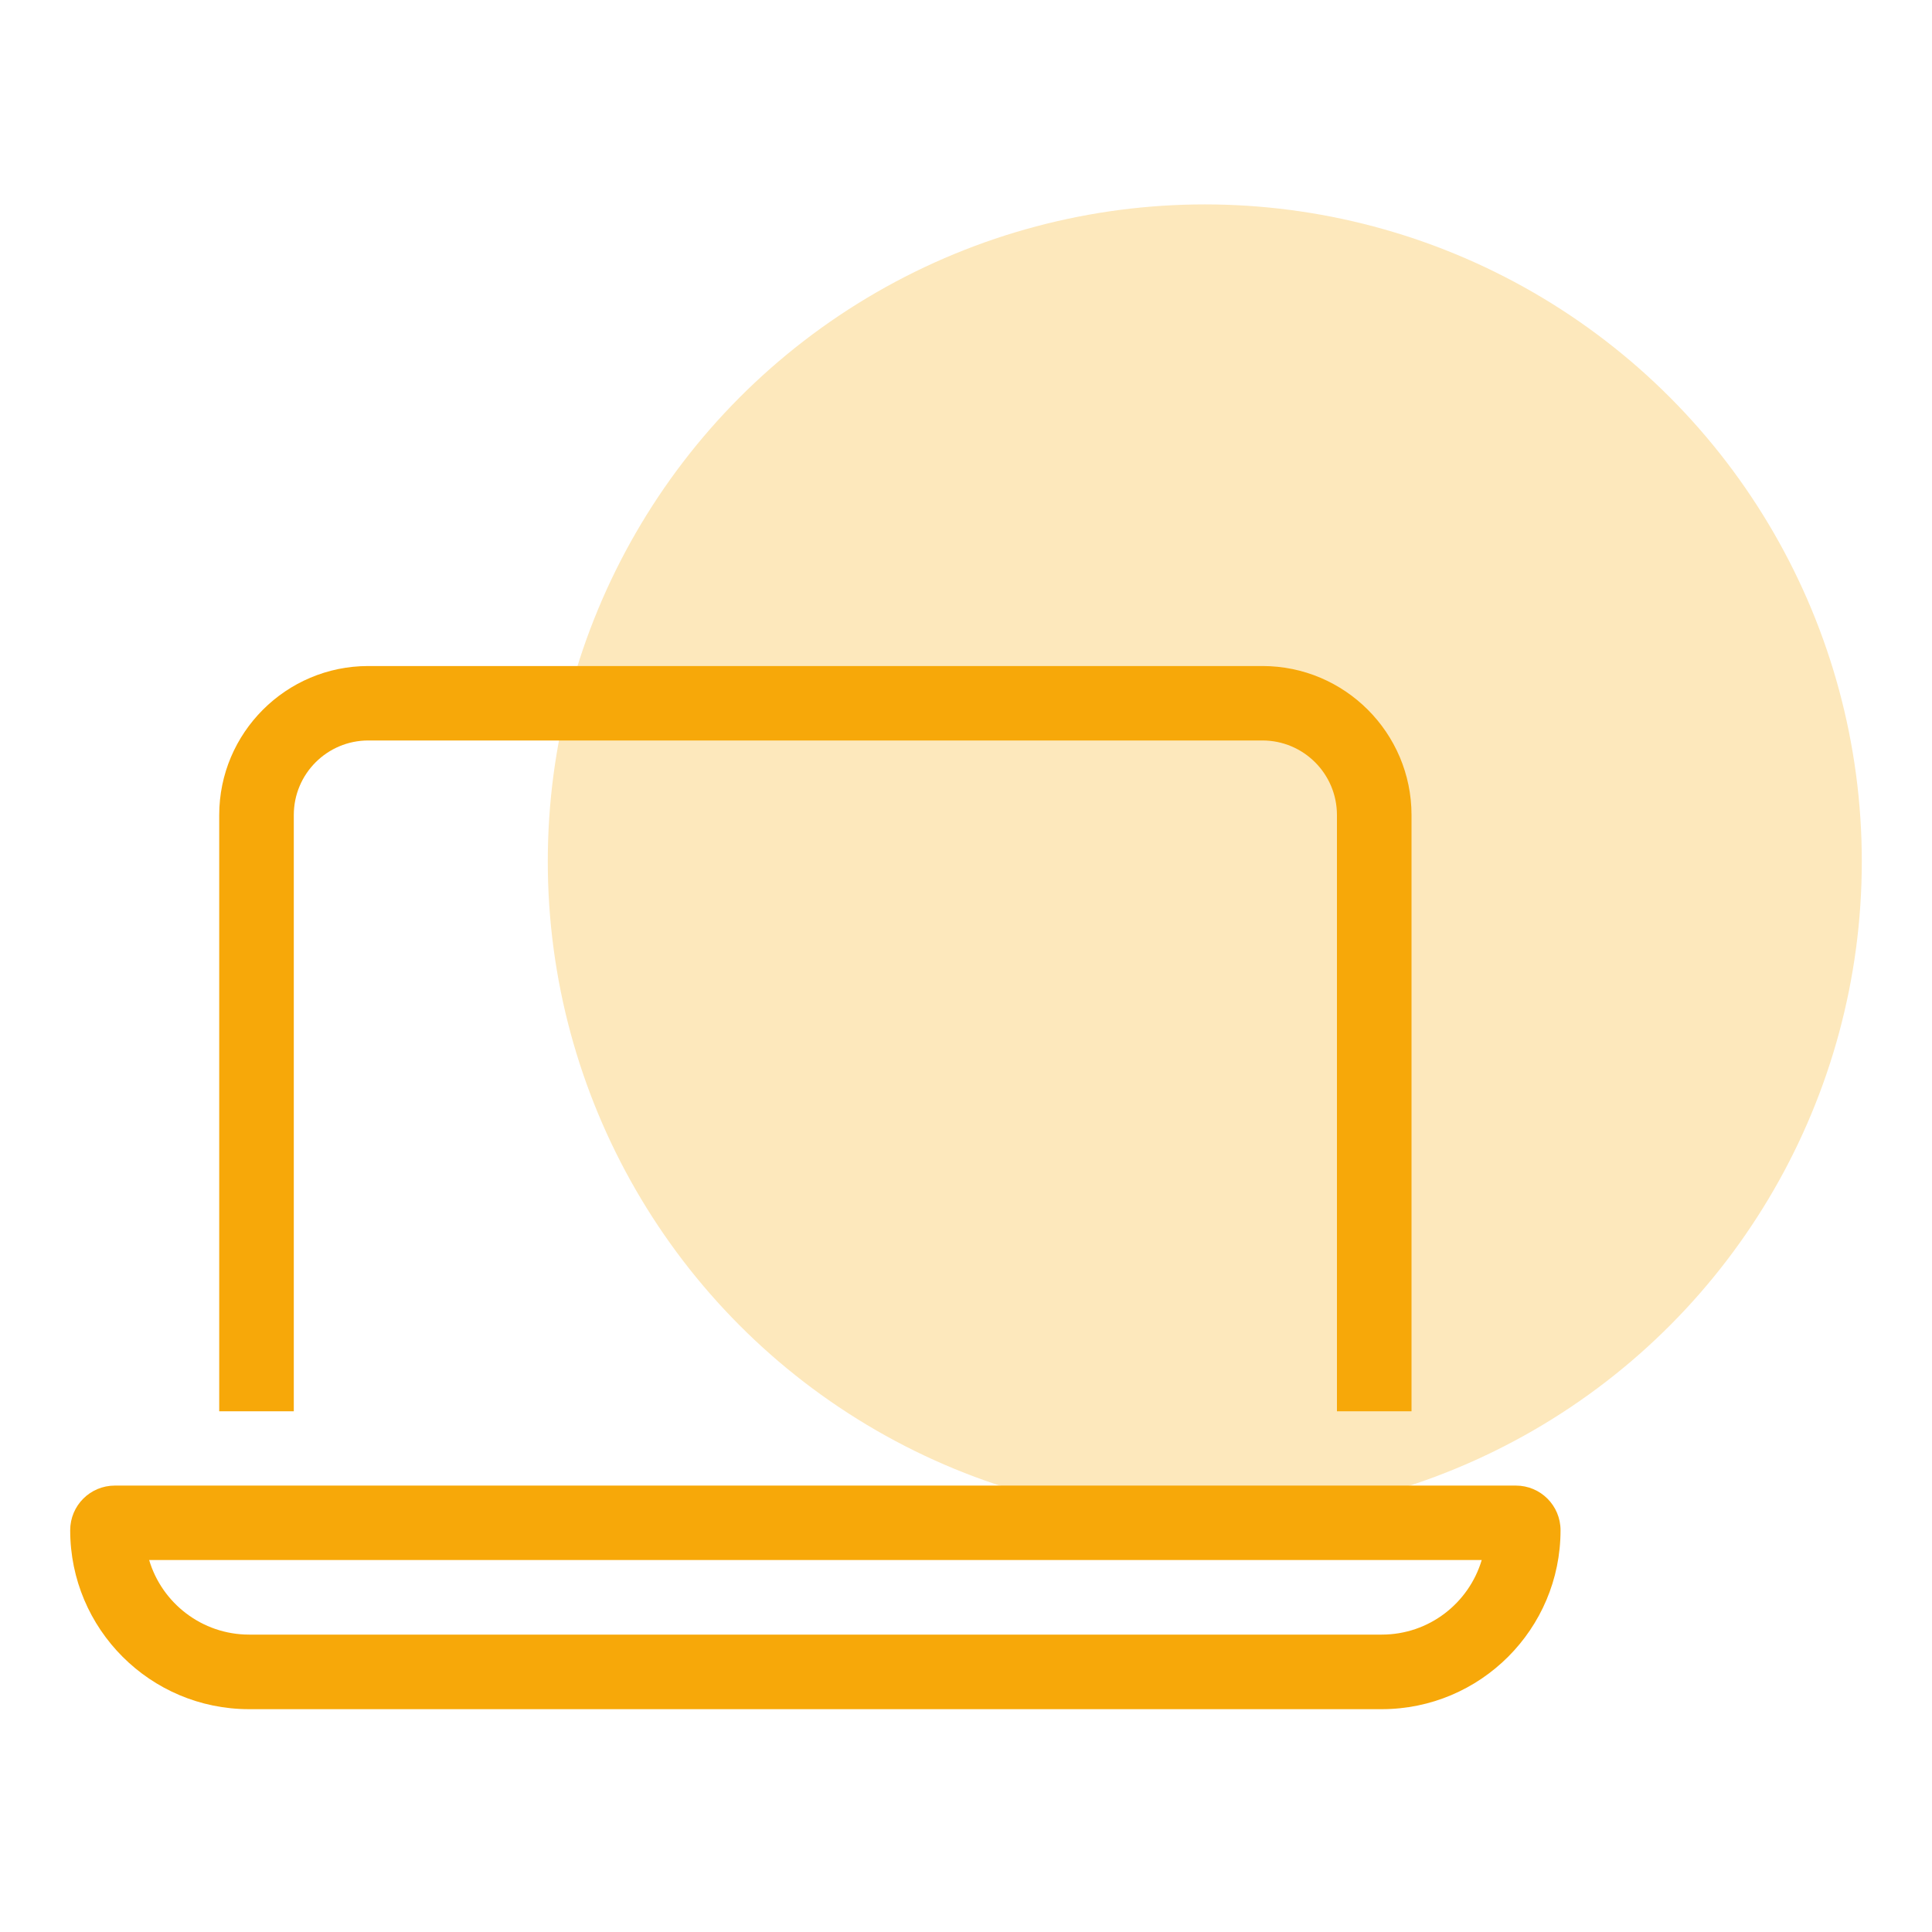 <?xml version="1.0" encoding="UTF-8"?>
<svg id="Layer_1" data-name="Layer 1" xmlns="http://www.w3.org/2000/svg" viewBox="0 0 150 150">
  <circle cx="93.54" cy="66.88" r="51.01" style="fill: #fde8bc; stroke-width: 0px;"/>
  <path d="M98.03,57.49H28.6c-3.2,0-5.79,2.59-5.79,5.79v46.29h-5.79v-46.29c0-6.38,5.19-11.57,11.57-11.57h69.43c6.38,0,11.57,5.19,11.57,11.57v46.29h-5.79v-46.29c0-3.2-2.59-5.79-5.79-5.79ZM19.34,126.91h87.94c3.67,0,6.76-2.44,7.76-5.79H11.58c.99,3.34,4.1,5.79,7.76,5.79ZM5.45,118.81c0-1.92,1.55-3.47,3.47-3.47h108.77c1.92,0,3.47,1.55,3.47,3.47,0,7.67-6.22,13.89-13.89,13.89H19.34c-7.67,0-13.89-6.22-13.89-13.89Z" style="fill: #f7a809; stroke-width: 0px;"/>
</svg>